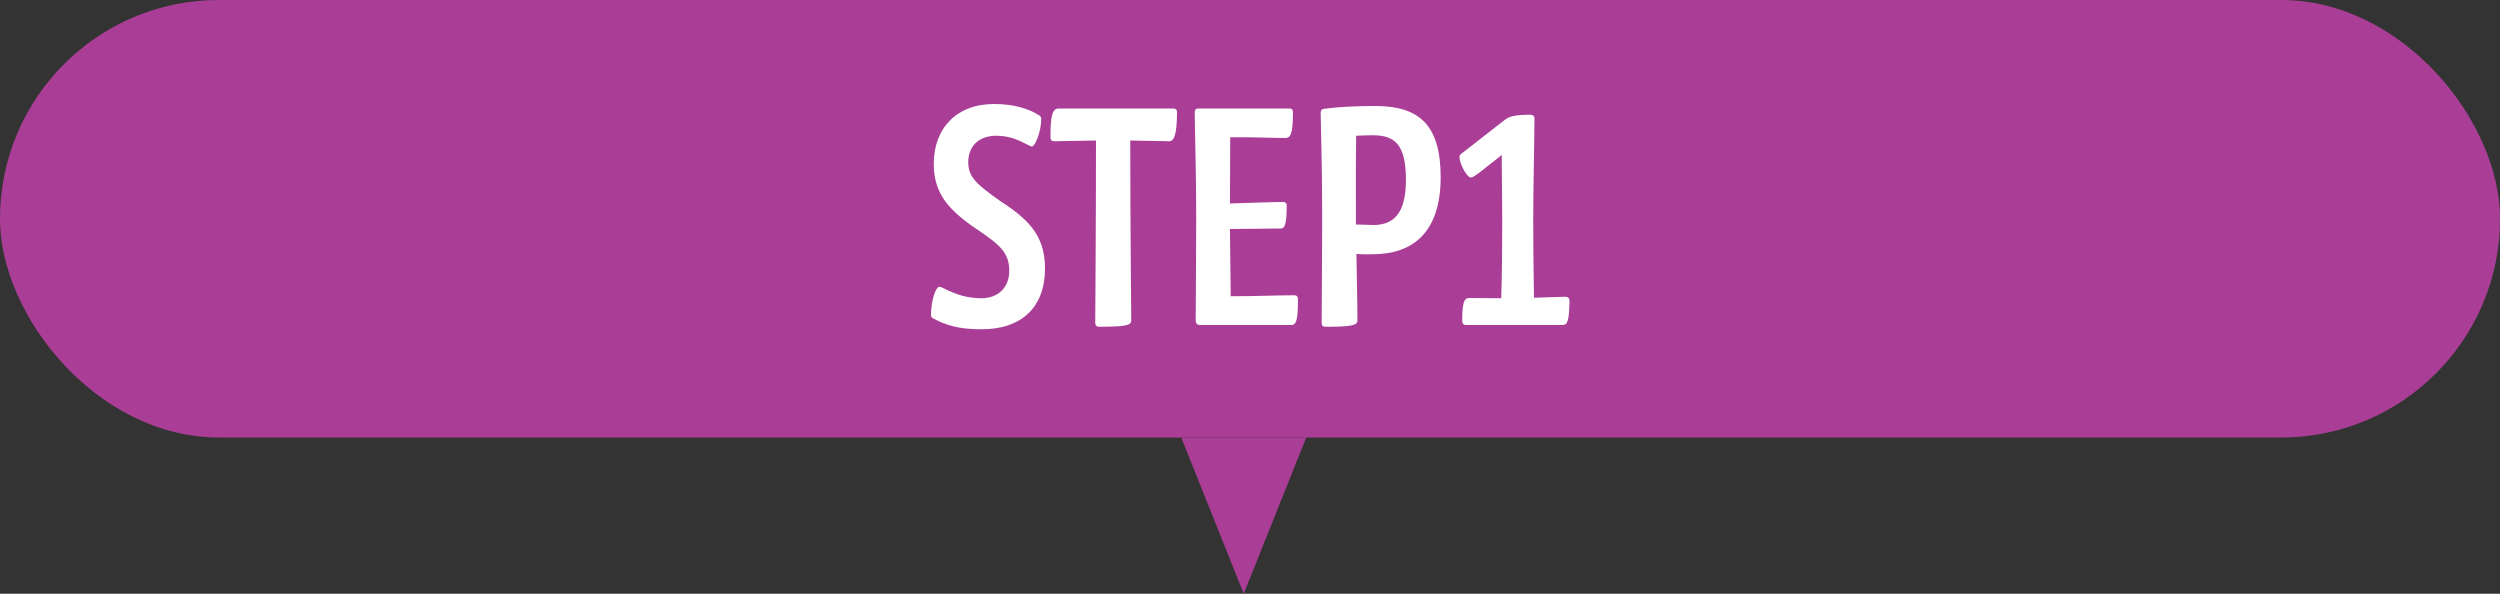 <svg width="400" height="95" viewBox="0 0 400 95" fill="none" xmlns="http://www.w3.org/2000/svg">
<rect x="0" y="0" width="400" height="95" fill="#333333" stroke="none"/>
<rect width="400" height="70" rx="35" fill="#AA3E96"/>
<path d="M157.12 52.68C153.32 52.72 151.12 51.92 149.52 51.04C149.04 50.88 148.96 50.68 148.96 50.4C148.96 48.2 149.68 45.88 150.32 45.88C150.96 45.92 153.2 47.72 157.04 47.72C159.64 47.72 161.48 46.04 161.48 43.36C161.48 40.44 160.04 39.2 156.24 36.64C151.68 33.56 149.4 30.84 149.4 26.24C149.4 20.56 153 16.64 159.08 16.64C162.44 16.64 164.76 17.52 166.04 18.32C166.48 18.52 166.6 18.76 166.6 19.04C166.56 21.28 165.56 23.44 165.12 23.44C164.52 23.44 162.64 21.72 159.4 21.72C156.52 21.72 154.92 23.48 154.92 25.92C154.92 28.32 156.16 29.44 160.2 32.28C165.2 35.48 167.2 38.24 167.2 43.04C167.16 49.36 163.24 52.68 157.12 52.68ZM168.719 22.6C168.239 22.6 168.079 22.4 168.079 21.96C168.079 18.68 168.319 17.36 169.399 17.36H187.799C188.119 17.36 188.319 17.56 188.319 17.92C188.319 21.56 187.839 22.6 187.079 22.6L180.839 22.48C180.839 36.16 180.999 49.36 180.999 51.32C180.959 52.04 180.119 52.28 175.839 52.28C175.439 52.28 175.239 52.04 175.239 51.64C175.239 49.56 175.359 36.44 175.359 22.48L168.719 22.6ZM191.953 52C191.553 52 191.313 51.68 191.313 51.32C191.313 47.44 191.393 42.2 191.393 34.68C191.393 27.4 191.153 20.2 191.153 17.92C191.153 17.6 191.353 17.36 191.673 17.36H206.353C206.713 17.36 206.873 17.6 206.873 17.92C206.873 21.56 206.473 22.08 205.593 22.08C203.833 22.08 200.713 21.92 196.833 21.96L196.793 32.56C200.513 32.44 203.633 32.32 205.353 32.32C205.673 32.32 205.873 32.56 205.873 32.84C205.873 35.88 205.553 36.56 204.953 36.56L196.793 36.64L196.913 47.4C201.233 47.4 204.153 47.24 207.153 47.24C207.553 47.28 207.673 47.52 207.673 47.92C207.673 51.08 207.433 52 206.633 52H191.953ZM212.069 52.28C211.629 52.28 211.469 52.04 211.469 51.64C211.469 47.68 211.549 42.12 211.549 34.88C211.549 25.92 211.309 19.56 211.309 18C211.309 17.68 211.469 17.44 211.909 17.4C214.309 17.08 217.069 16.96 220.149 16.96C227.029 17 230.509 19.92 230.509 28.4C230.469 37.48 225.789 40.68 219.589 40.68C218.669 40.72 217.869 40.68 217.029 40.64C217.069 44.12 217.189 48.2 217.189 51.32C217.149 52.04 216.309 52.28 212.069 52.28ZM216.989 21.72C216.909 26.04 216.949 30.48 216.949 35.92L219.749 36C223.149 36 224.949 33.92 224.949 28.8C224.949 23.16 223.229 21.64 219.629 21.64C218.709 21.64 217.829 21.68 216.989 21.72ZM234.558 52C234.198 52 233.958 51.76 233.958 51.44C233.958 48.4 234.238 47.68 235.078 47.68L240.198 47.72C240.318 43.64 240.358 39.48 240.358 35.28L240.278 24.8C237.317 27.12 235.838 28.4 235.358 28.4C234.678 28.4 233.518 26.16 233.518 25.12C233.518 24.84 233.638 24.68 234.118 24.36L240.798 19.16C241.478 18.64 242.318 18.36 244.918 18.36C245.318 18.4 245.518 18.6 245.518 18.92C245.478 24.08 245.318 29.64 245.318 35.28C245.318 39.32 245.358 43.48 245.438 47.64L250.438 47.48C250.878 47.48 251.118 47.72 251.118 48.12C251.078 51.44 250.758 52 249.998 52H234.558Z" fill="white"/>
<path d="M199 95L209 70H189L199 95Z" fill="#AA3E96"/>
</svg>
